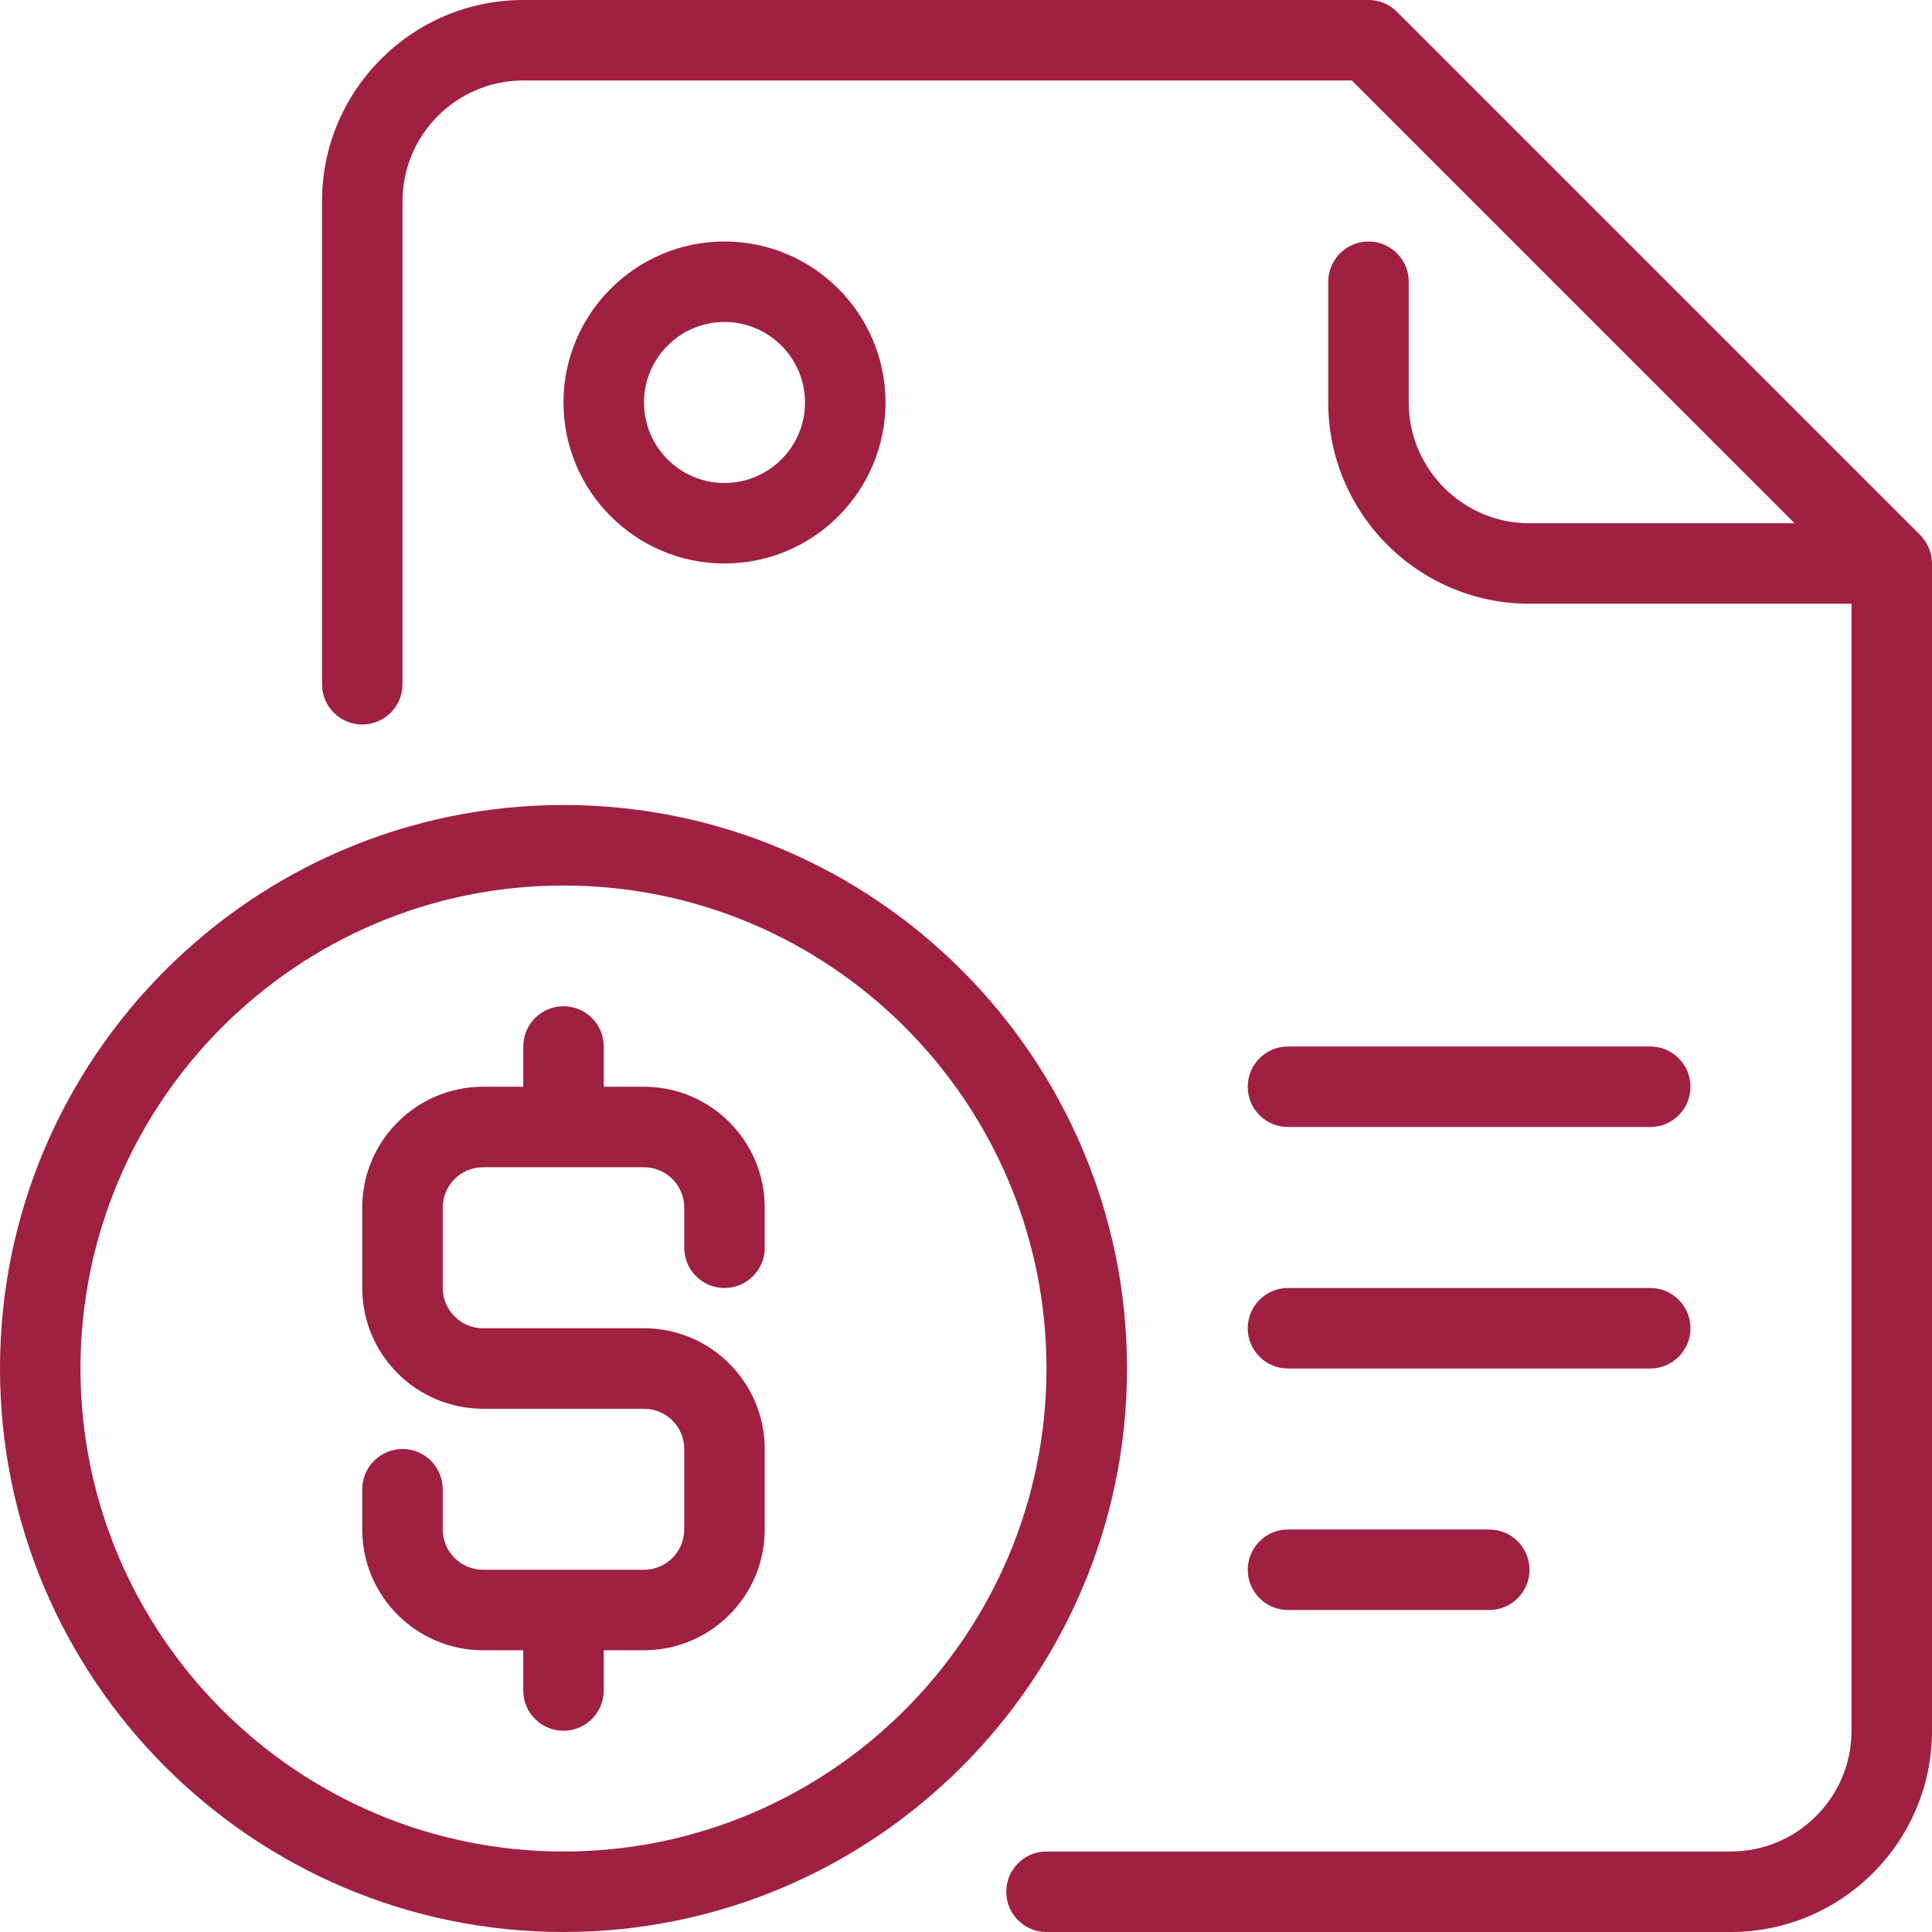 <svg width="80" height="80" viewBox="0 0 80 80" fill="none" xmlns="http://www.w3.org/2000/svg">
<g clip-path="url(#clip0_100_257)">
<path d="M79.87 22.692C79.785 22.49 79.663 22.307 79.51 22.155L57.843 0.488C57.533 0.175 57.108 0 56.667 0H21.667C17.072 0 13.334 3.738 13.334 8.333V28.333C13.333 29.253 14.08 30 15 30C15.92 30 16.667 29.253 16.667 28.333V8.333C16.667 5.577 18.91 3.333 21.667 3.333H55.977L74.31 21.667H63.333C60.577 21.667 58.333 19.423 58.333 16.667V11.667C58.333 10.747 57.587 10 56.667 10C55.747 10 55 10.747 55 11.667V16.667C55 21.262 58.738 25 63.333 25H76.667V71.667C76.667 74.423 74.423 76.667 71.667 76.667H43.333C42.413 76.667 41.667 77.413 41.667 78.333C41.667 79.253 42.413 80 43.333 80H71.667C76.262 80 80 76.262 80 71.667V23.333C80 23.11 79.955 22.893 79.87 22.692Z" fill="#9F2042"/>
<path d="M23.333 33.333C10.467 33.333 0 43.8 0 56.667C0 69.533 10.467 80 23.333 80C36.2 80 46.667 69.533 46.667 56.667C46.667 43.8 36.2 33.333 23.333 33.333ZM23.333 76.667C12.305 76.667 3.333 67.695 3.333 56.667C3.333 45.638 12.305 36.667 23.333 36.667C34.362 36.667 43.333 45.638 43.333 56.667C43.333 67.695 34.362 76.667 23.333 76.667Z" fill="#9F2042"/>
<path d="M30 10C26.323 10 23.333 12.99 23.333 16.667C23.333 20.343 26.323 23.333 30 23.333C33.677 23.333 36.667 20.343 36.667 16.667C36.667 12.99 33.677 10 30 10ZM30 20C28.162 20 26.667 18.505 26.667 16.667C26.667 14.828 28.162 13.333 30 13.333C31.838 13.333 33.333 14.828 33.333 16.667C33.333 18.505 31.838 20 30 20Z" fill="#9F2042"/>
<path d="M68.333 43.333H53.333C52.413 43.333 51.666 44.08 51.666 45C51.666 45.92 52.413 46.667 53.333 46.667H68.333C69.253 46.667 70 45.92 70 45C70 44.08 69.253 43.333 68.333 43.333Z" fill="#9F2042"/>
<path d="M68.333 53.333H53.333C52.413 53.333 51.666 54.08 51.666 55C51.666 55.92 52.413 56.667 53.333 56.667H68.333C69.253 56.667 70 55.92 70 55C70 54.08 69.253 53.333 68.333 53.333Z" fill="#9F2042"/>
<path d="M61.667 63.333H53.334C52.413 63.333 51.667 64.08 51.667 65C51.667 65.92 52.413 66.667 53.334 66.667H61.667C62.587 66.667 63.334 65.92 63.334 65C63.333 64.08 62.587 63.333 61.667 63.333Z" fill="#9F2042"/>
<path d="M30 53.333C30.92 53.333 31.667 52.587 31.667 51.667V50C31.667 47.243 29.423 45 26.667 45H25V43.333C25 42.413 24.253 41.667 23.333 41.667C22.413 41.667 21.667 42.413 21.667 43.333V45H20C17.243 45 15 47.243 15 50V53.333C15 56.09 17.243 58.333 20 58.333H26.667C27.585 58.333 28.333 59.082 28.333 60V63.333C28.333 64.252 27.585 65 26.667 65H20C19.082 65 18.333 64.252 18.333 63.333V61.667C18.333 60.747 17.587 60 16.667 60C15.747 60 15 60.747 15 61.667V63.333C15 66.09 17.243 68.333 20 68.333H21.667V70C21.667 70.92 22.413 71.667 23.333 71.667C24.253 71.667 25 70.92 25 70V68.333H26.667C29.423 68.333 31.667 66.09 31.667 63.333V60C31.667 57.243 29.423 55 26.667 55H20C19.082 55 18.333 54.252 18.333 53.333V50C18.333 49.082 19.082 48.333 20 48.333H26.667C27.585 48.333 28.333 49.082 28.333 50V51.667C28.333 52.587 29.08 53.333 30 53.333Z" fill="#9F2042"/>
</g>
<defs>
<clipPath id="clip0_100_257">
<rect width="80" height="80" fill="white"/>
</clipPath>
</defs>
</svg>
